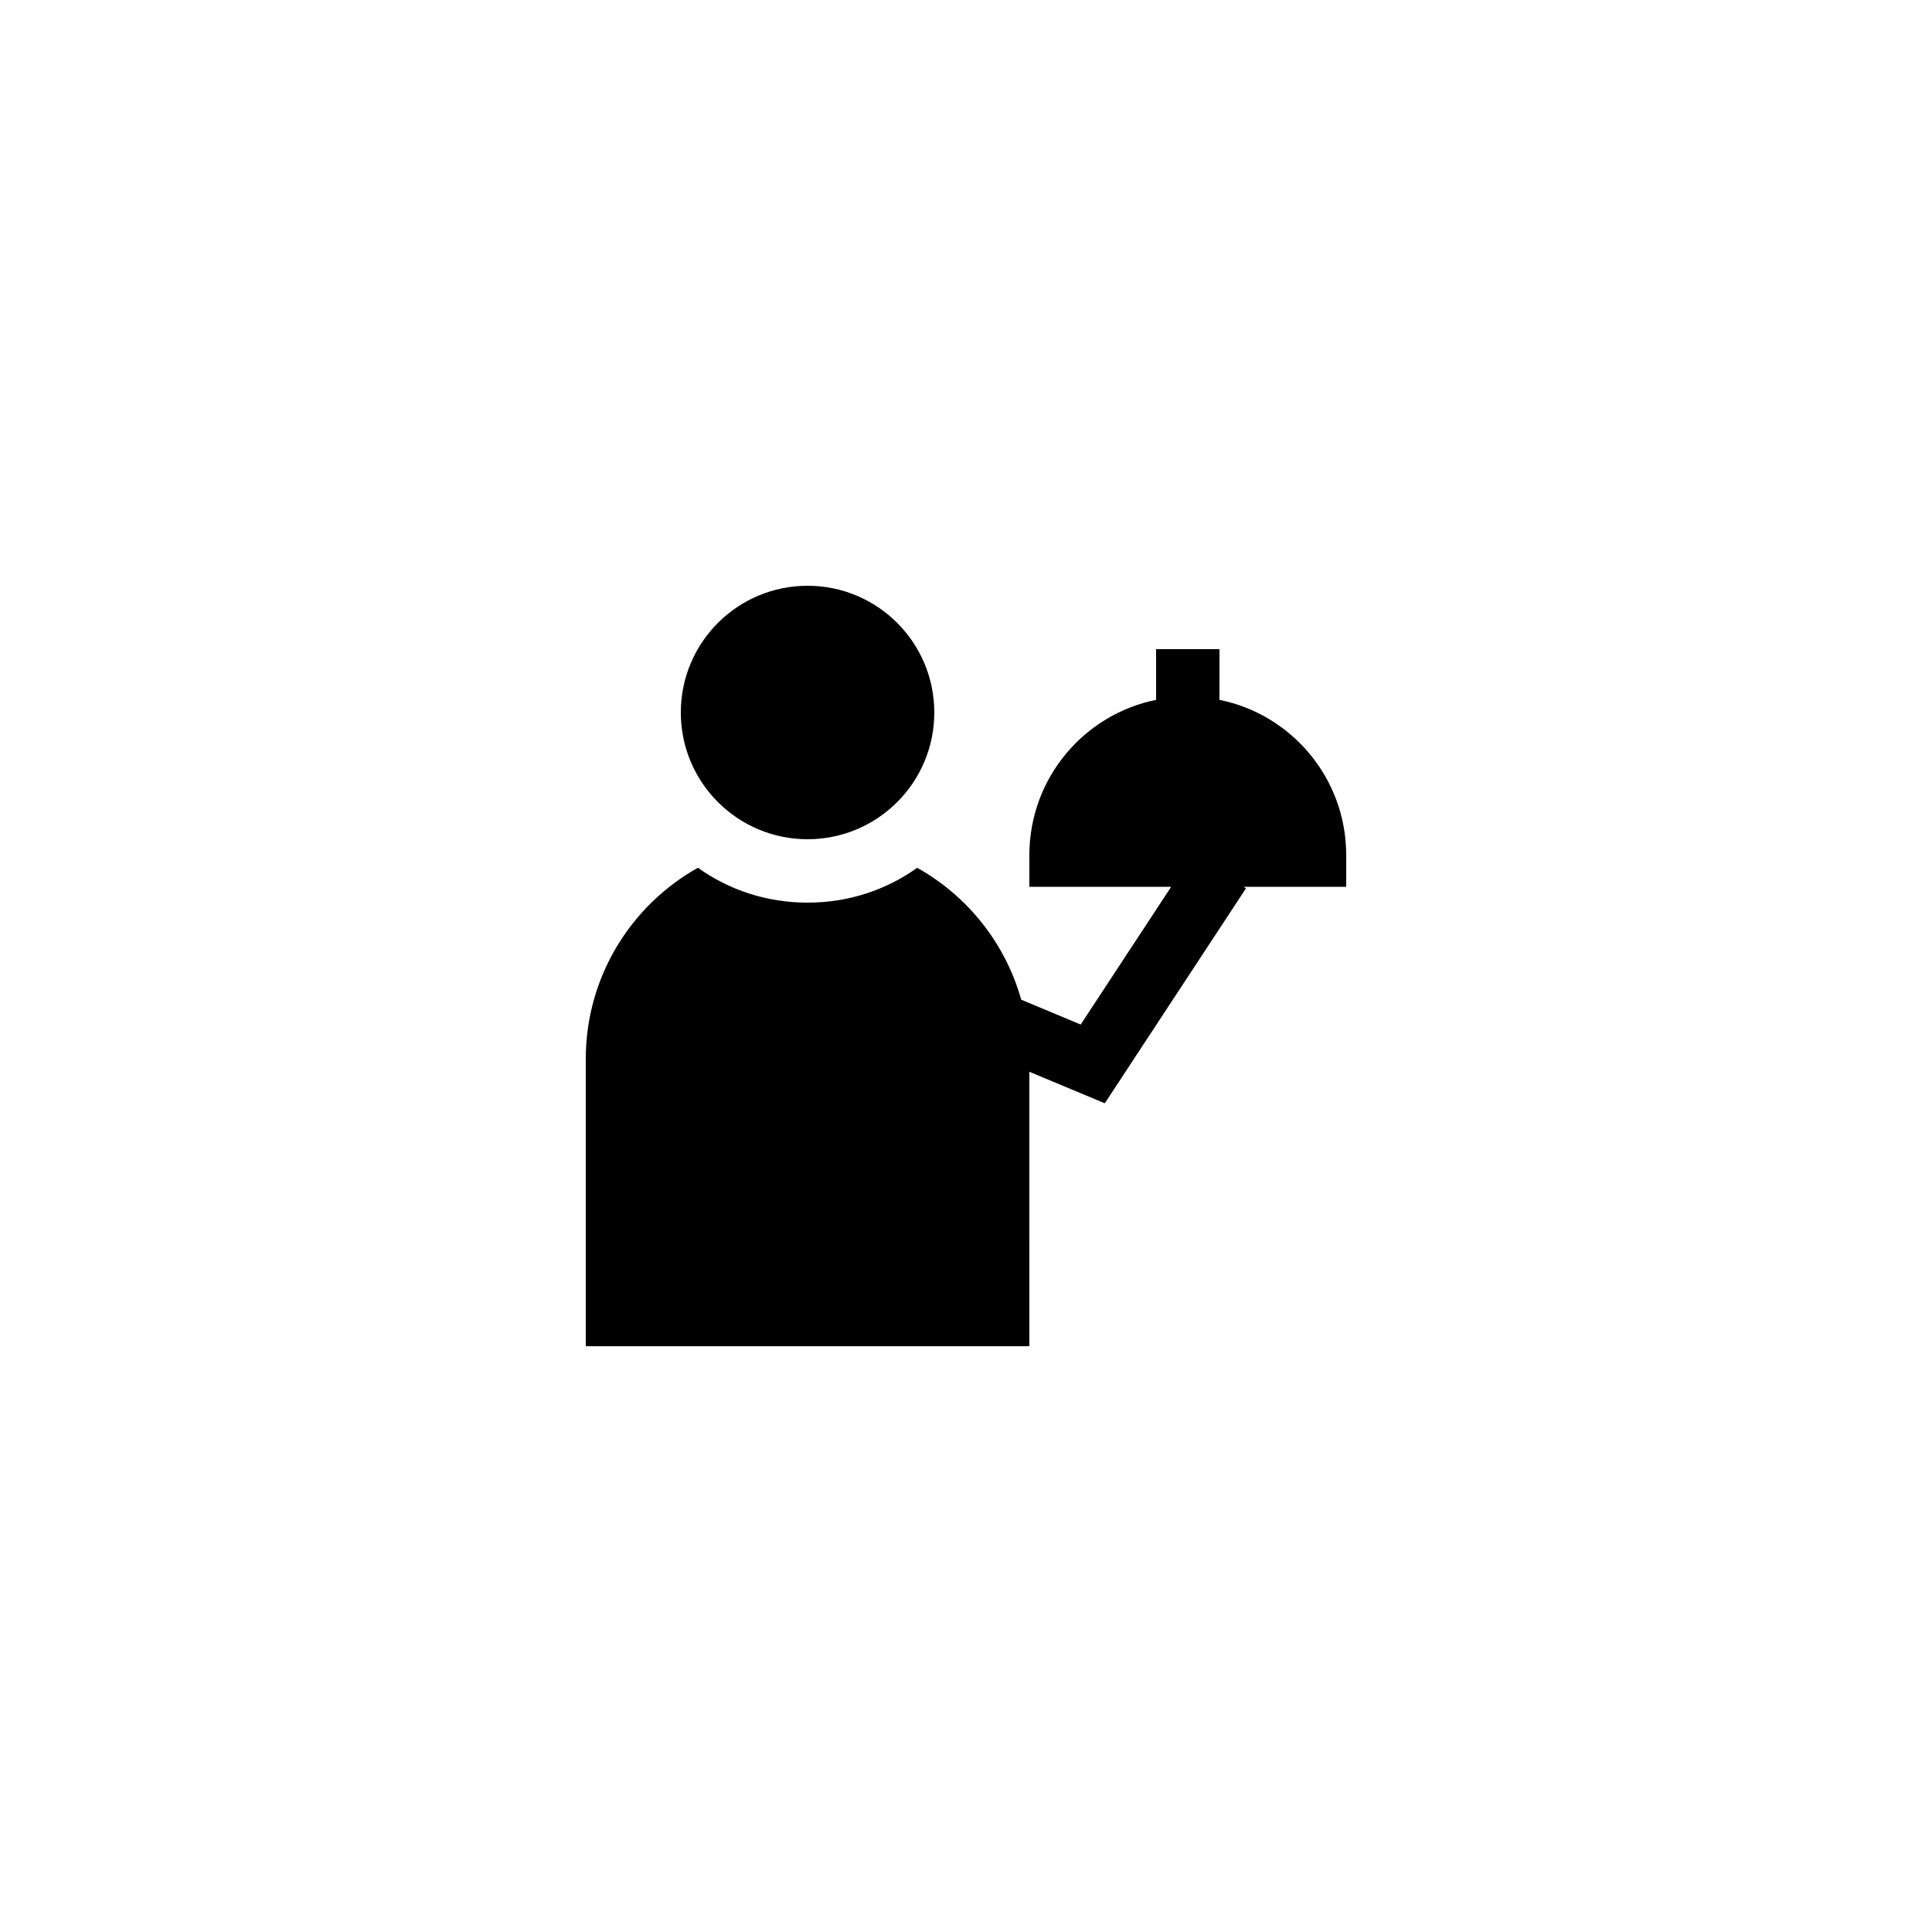 <?xml version="1.0" encoding="UTF-8"?>
<!-- Uploaded to: ICON Repo, www.svgrepo.com, Generator: ICON Repo Mixer Tools -->
<svg fill="#000000" width="800px" height="800px" version="1.1" viewBox="144 144 512 512" xmlns="http://www.w3.org/2000/svg">
 <g>
  <path d="m391.6 332.82c0 18.551-15.039 33.586-33.586 33.586-18.551 0-33.59-15.035-33.59-33.586s15.039-33.586 33.59-33.586c18.547 0 33.586 15.035 33.586 33.586"/>
  <path d="m416.79 428.03 19.988 8.352 37.414-56.961-0.629-0.41h27.195v-8.398c0-20.32-14.441-37.281-33.586-41.145l-0.004-13.434h-16.793v13.434c-19.145 3.863-33.586 20.824-33.586 41.145v8.398h37.578l-23.977 36.504-15.762-6.59c-4.211-15-14.281-27.523-27.562-34.949-8.23 5.875-18.223 9.23-29.055 9.23s-20.824-3.359-29.055-9.238c-17.719 9.91-29.723 28.887-29.723 50.719v76.078h117.55z"/>
 </g>
</svg>